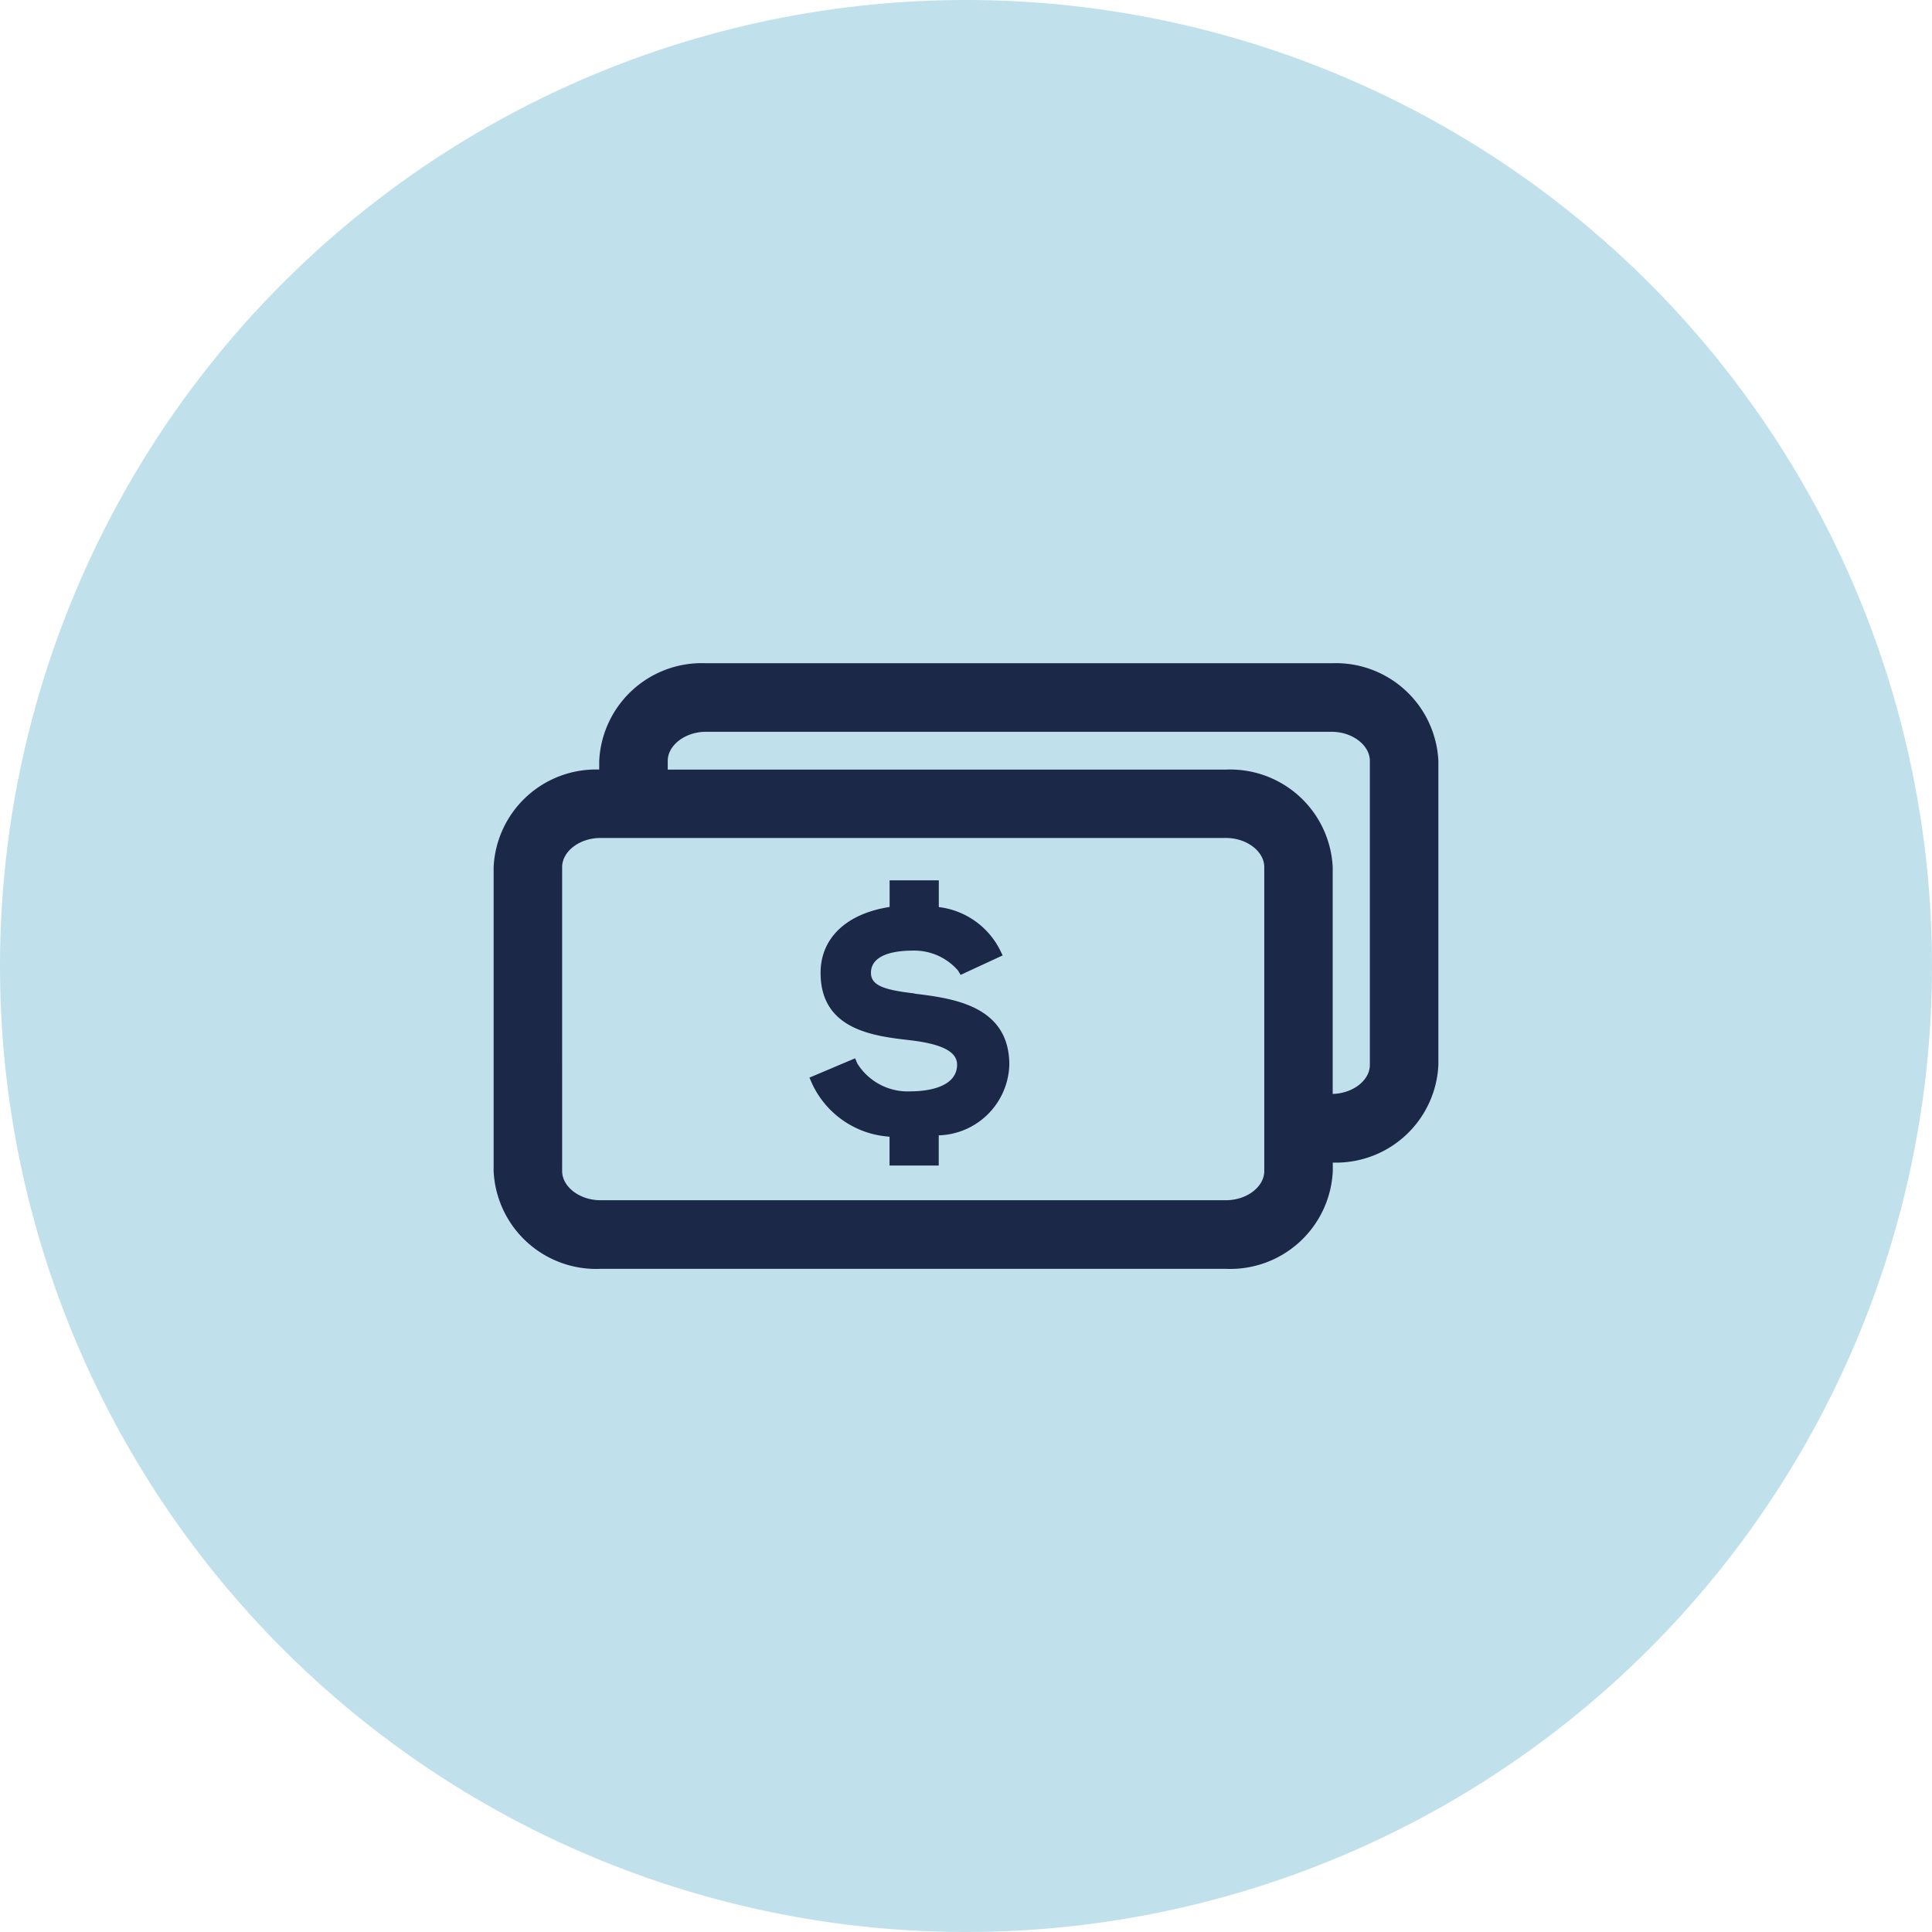 <svg xmlns="http://www.w3.org/2000/svg" xmlns:xlink="http://www.w3.org/1999/xlink" width="52" height="52" viewBox="0 0 52 52"><defs><clipPath id="a"><rect width="25.428" height="16.296" fill="#1c2848" stroke="rgba(0,0,0,0)" stroke-width="1"/></clipPath></defs><g transform="translate(-1131 -1887)"><path d="M26,0A26,26,0,1,1,0,26,26,26,0,0,1,26,0Z" transform="translate(1131 1887)" fill="#c0e1eb"/><g transform="translate(1144.286 1904.852)"><g clip-path="url(#a)"><path d="M22.553,0H5.717A2.763,2.763,0,0,0,2.842,2.63v.231A2.759,2.759,0,0,0,0,5.488v8.181A2.763,2.763,0,0,0,2.875,16.3H19.711a2.763,2.763,0,0,0,2.875-2.629v-.231a2.759,2.759,0,0,0,2.842-2.627V2.63A2.764,2.764,0,0,0,22.553,0M20.742,13.668c0,.426-.472.785-1.031.785H2.875c-.559,0-1.031-.36-1.031-.785V5.488c0-.426.472-.785,1.031-.785H19.711c.559,0,1.031.36,1.031.785Zm2.842-2.858c0,.417-.455.768-1,.782v-6.1a2.763,2.763,0,0,0-2.875-2.629H4.686V2.63c0-.426.472-.785,1.031-.785H22.553c.559,0,1.031.36,1.031.785V10.81Z" transform="translate(0 -0.001)" fill="#1c2848" stroke="rgba(0,0,0,0)" stroke-width="1"/><path d="M104.026,72.581c-.776-.093-1.17-.2-1.17-.553,0-.521.7-.6,1.12-.6a1.556,1.556,0,0,1,1.222.535l.071.118,1.132-.524-.069-.141a2.131,2.131,0,0,0-1.65-1.16v-.72h-1.324v.717c-1.166.181-1.858.839-1.858,1.775,0,1.541,1.446,1.7,2.4,1.811.869.1,1.274.311,1.274.656,0,.667-.943.72-1.232.72a1.6,1.6,0,0,1-1.452-.747l-.06-.142-1.229.52.061.142a2.476,2.476,0,0,0,2.094,1.448v.776h1.324V76.4a1.958,1.958,0,0,0,1.9-1.9c0-1.6-1.536-1.789-2.553-1.914" transform="translate(-92.7 -63.694)" fill="#1c2848" stroke="rgba(0,0,0,0)" stroke-width="1"/></g></g></g></svg>